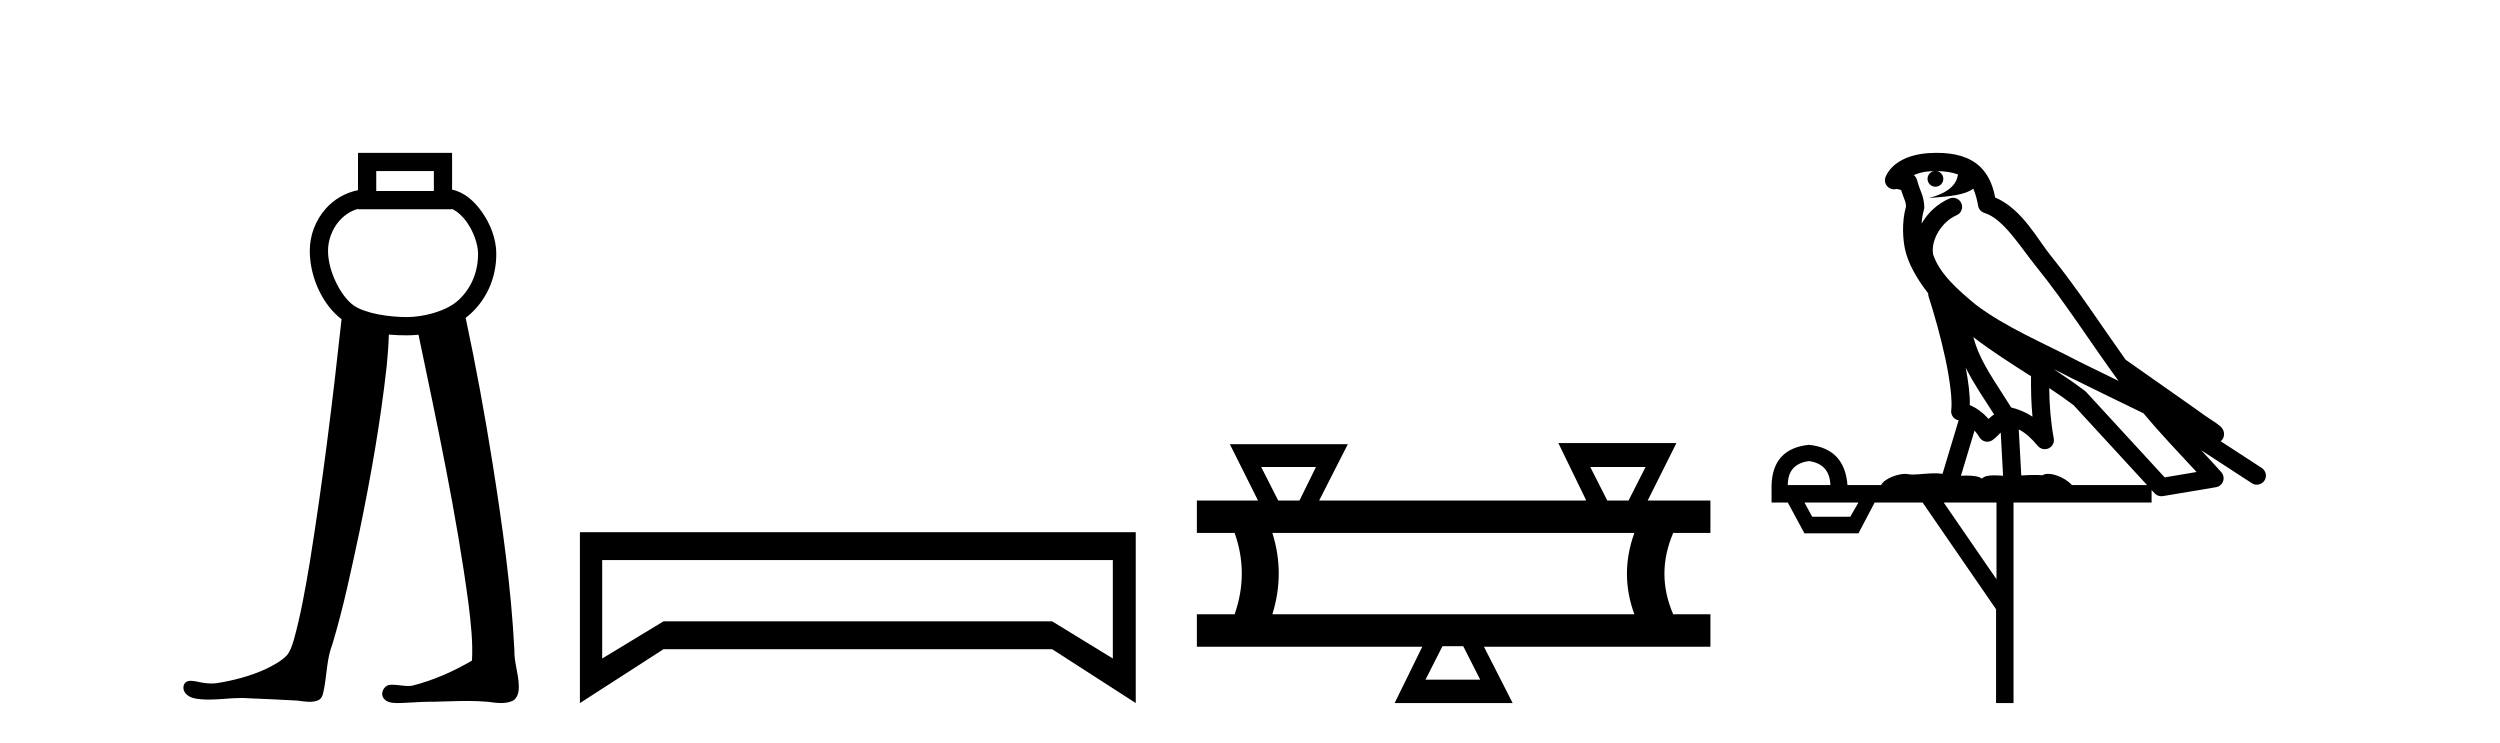 <?xml version='1.0' encoding='UTF-8' standalone='yes'?><svg xmlns='http://www.w3.org/2000/svg' xmlns:xlink='http://www.w3.org/1999/xlink' width='138.0' height='41.0' ><path d='M 23.949 9.444 L 23.949 10.544 L 20.769 10.544 L 20.769 9.444 ZM 19.762 11.529 L 19.762 11.551 L 24.955 11.551 L 24.955 11.533 C 25.223 11.66 25.517 11.911 25.767 12.261 C 26.138 12.781 26.385 13.476 26.389 13.99 C 26.397 15.178 25.877 16.091 25.21 16.651 C 24.578 17.181 23.387 17.503 22.456 17.503 C 21.499 17.503 20.152 17.312 19.505 16.849 C 18.863 16.389 18.111 15.047 18.107 13.846 C 18.105 13.267 18.331 12.638 18.74 12.18 C 19.007 11.881 19.343 11.649 19.761 11.529 C 19.761 11.529 19.762 11.529 19.762 11.529 C 19.762 11.529 19.762 11.529 19.762 11.529 ZM 19.762 8.437 L 19.762 8.94 L 19.762 10.498 C 19.036 10.643 18.428 11.018 17.989 11.509 C 17.404 12.165 17.097 13.015 17.1 13.85 C 17.105 15.389 17.864 16.872 18.854 17.62 C 18.366 22.119 17.813 26.611 17.094 31.079 C 16.853 32.507 16.604 33.938 16.216 35.333 C 16.124 35.628 16.034 35.941 15.831 36.178 C 15.509 36.509 15.086 36.725 14.677 36.928 C 13.819 37.322 12.893 37.563 11.963 37.71 C 11.865 37.722 11.767 37.728 11.669 37.728 C 11.404 37.728 11.14 37.686 10.882 37.626 C 10.772 37.606 10.653 37.581 10.537 37.581 C 10.443 37.581 10.351 37.598 10.269 37.648 C 10.075 37.791 10.087 38.095 10.238 38.266 C 10.443 38.528 10.802 38.573 11.113 38.601 C 11.251 38.613 11.389 38.618 11.527 38.618 C 12.122 38.618 12.717 38.529 13.312 38.529 C 13.449 38.529 13.585 38.533 13.722 38.545 C 14.619 38.586 15.517 38.616 16.414 38.673 C 16.635 38.696 16.868 38.74 17.097 38.74 C 17.272 38.74 17.445 38.714 17.606 38.635 C 17.832 38.492 17.85 38.194 17.899 37.956 C 18.045 37.158 18.049 36.327 18.347 35.564 C 18.961 33.526 19.394 31.439 19.84 29.359 C 20.466 26.334 21.004 23.288 21.344 20.217 C 21.401 19.636 21.449 19.054 21.464 18.47 C 21.814 18.501 22.152 18.51 22.456 18.51 C 22.666 18.51 22.882 18.5 23.102 18.477 C 24.131 23.419 25.2 28.36 25.867 33.366 C 25.99 34.393 26.111 35.431 26.054 36.465 C 25.016 37.07 23.903 37.563 22.736 37.855 C 22.671 37.863 22.605 37.867 22.539 37.867 C 22.245 37.867 21.95 37.797 21.656 37.797 C 21.592 37.797 21.528 37.8 21.464 37.808 C 21.172 37.892 20.983 38.28 21.171 38.541 C 21.347 38.782 21.67 38.809 21.948 38.809 C 21.962 38.809 21.976 38.809 21.99 38.809 C 22.571 38.8 23.151 38.736 23.733 38.736 C 23.788 38.736 23.843 38.737 23.897 38.738 C 24.529 38.725 25.163 38.693 25.795 38.693 C 26.175 38.693 26.554 38.705 26.933 38.739 C 27.169 38.77 27.417 38.807 27.661 38.807 C 27.885 38.807 28.106 38.776 28.312 38.68 C 28.587 38.512 28.654 38.157 28.637 37.855 C 28.626 37.193 28.376 36.558 28.394 35.893 C 28.218 32.426 27.727 28.987 27.188 25.561 C 26.76 22.876 26.271 20.202 25.704 17.543 C 25.756 17.504 25.807 17.464 25.857 17.422 C 26.743 16.679 27.407 15.472 27.395 13.983 C 27.389 13.186 27.071 12.354 26.586 11.676 C 26.175 11.1 25.624 10.604 24.955 10.47 L 24.955 8.94 L 24.955 8.437 Z' style='fill:#000000;stroke:none' /><path d='M 61.428 30.917 L 61.428 36.349 L 58.08 34.299 L 36.624 34.299 L 33.241 36.349 L 33.241 30.917 ZM 32.011 29.379 L 32.011 38.809 L 36.624 35.837 L 58.08 35.837 L 62.693 38.809 L 62.693 29.379 Z' style='fill:#000000;stroke:none' /><path d='M 72.641 25.78 L 71.731 27.629 L 70.557 27.629 L 69.618 25.78 ZM 90.835 25.78 L 89.896 27.629 L 88.722 27.629 L 87.783 25.78 ZM 90.218 29.419 Q 89.397 31.678 90.218 33.909 L 70.234 33.909 Q 70.939 31.649 70.234 29.419 ZM 80.769 35.669 L 81.708 37.518 L 78.686 37.518 L 79.625 35.669 ZM 86.022 24.459 L 87.548 27.599 L 87.519 27.629 L 72.817 27.629 L 74.401 24.518 L 67.887 24.518 L 69.442 27.629 L 66.067 27.629 L 66.067 29.419 L 68.151 29.419 Q 68.943 31.649 68.151 33.909 L 66.067 33.909 L 66.067 35.699 L 78.51 35.699 L 76.984 38.809 L 83.498 38.809 L 81.914 35.699 L 94.415 35.699 L 94.415 33.909 L 92.361 33.909 Q 91.392 31.678 92.361 29.419 L 94.415 29.419 L 94.415 27.629 L 90.952 27.629 L 92.537 24.459 Z' style='fill:#000000;stroke:none' /><path d='M 106.913 9.444 C 107.367 9.448 107.765 9.513 108.081 9.628 C 108.028 10.005 107.796 10.588 106.473 10.932 C 107.704 10.843 108.508 10.742 108.924 10.414 C 109.074 10.752 109.155 11.134 109.191 11.353 C 109.222 11.541 109.357 11.696 109.539 11.752 C 110.593 12.075 111.519 13.629 112.409 14.728 C 114.01 16.707 115.396 18.912 116.943 21.026 C 116.229 20.676 115.516 20.326 114.799 19.976 C 112.806 18.928 110.76 18.102 109.052 16.81 C 108.058 15.983 107.074 15.129 106.705 14.04 C 106.577 13.201 107.205 12.229 108 11.883 C 108.217 11.792 108.342 11.563 108.301 11.332 C 108.259 11.1 108.063 10.928 107.828 10.918 C 107.821 10.918 107.813 10.918 107.806 10.918 C 107.735 10.918 107.664 10.933 107.599 10.963 C 106.963 11.24 106.419 11.735 106.073 12.342 C 106.09 12.085 106.127 11.822 106.199 11.585 C 106.217 11.529 106.224 11.47 106.221 11.411 C 106.204 11.099 106.151 10.882 106.082 10.698 C 106.014 10.514 105.939 10.35 105.816 9.924 C 105.786 9.821 105.725 9.73 105.64 9.665 C 105.876 9.561 106.173 9.477 106.53 9.454 C 106.602 9.449 106.671 9.449 106.74 9.447 L 106.74 9.447 C 106.546 9.49 106.4 9.664 106.4 9.872 C 106.4 10.112 106.595 10.307 106.836 10.307 C 107.076 10.307 107.271 10.112 107.271 9.872 C 107.271 9.658 107.117 9.481 106.913 9.444 ZM 108.927 18.609 C 109.949 19.396 111.042 20.083 112.113 20.769 C 112.105 21.509 112.123 22.253 112.192 22.999 C 111.843 22.771 111.46 22.6 111.016 22.492 C 110.356 21.42 109.632 20.432 109.19 19.384 C 109.098 19.167 109.012 18.896 108.927 18.609 ZM 108.508 20.299 C 108.968 21.223 109.556 22.054 110.074 22.877 C 109.975 22.944 109.885 23.014 109.813 23.082 C 109.795 23.099 109.784 23.111 109.767 23.128 C 109.483 22.8 109.135 22.534 108.732 22.361 C 108.748 21.773 108.653 21.065 108.508 20.299 ZM 113.368 20.376 L 113.368 20.376 C 113.698 20.539 114.025 20.703 114.346 20.872 C 114.351 20.874 114.355 20.876 114.36 20.878 C 115.676 21.52 116.992 22.18 118.324 22.816 C 119.262 23.947 120.275 24.996 121.251 26.055 C 120.664 26.154 120.077 26.252 119.49 26.351 C 118.049 24.783 116.607 23.216 115.166 21.648 C 115.146 21.626 115.123 21.606 115.099 21.588 C 114.537 21.162 113.955 20.763 113.368 20.376 ZM 108.995 23.766 C 109.092 23.877 109.184 24.001 109.268 24.141 C 109.34 24.261 109.46 24.345 109.597 24.373 C 109.631 24.38 109.664 24.383 109.698 24.383 C 109.802 24.383 109.905 24.35 109.992 24.288 C 110.202 24.135 110.331 23.989 110.44 23.876 L 110.57 26.261 C 110.401 26.25 110.231 26.239 110.071 26.239 C 109.789 26.239 109.542 26.275 109.399 26.42 C 109.23 26.29 108.926 26.253 108.549 26.253 C 108.451 26.253 108.349 26.256 108.244 26.26 L 108.995 23.766 ZM 99.852 25.452 C 100.614 25.556 101.009 25.997 101.039 26.774 L 98.686 26.774 C 98.686 25.997 99.075 25.556 99.852 25.452 ZM 113.116 21.42 L 113.116 21.42 C 113.577 21.727 114.029 22.039 114.462 22.365 C 115.813 23.835 117.164 25.304 118.516 26.774 L 114.371 26.774 C 114.083 26.454 113.497 26.157 113.062 26.157 C 112.938 26.157 112.827 26.181 112.738 26.235 C 112.601 26.223 112.456 26.218 112.306 26.218 C 112.071 26.218 111.824 26.23 111.575 26.245 L 111.435 23.705 L 111.435 23.705 C 111.814 23.898 112.122 24.18 112.491 24.618 C 112.588 24.734 112.73 24.796 112.874 24.796 C 112.947 24.796 113.02 24.78 113.089 24.748 C 113.294 24.651 113.409 24.427 113.368 24.203 C 113.198 23.286 113.129 22.359 113.116 21.42 ZM 102.586 27.738 L 102.137 28.522 L 100.031 28.522 L 99.605 27.738 ZM 110.206 27.738 L 110.206 31.974 L 107.292 27.738 ZM 106.926 8.437 C 106.91 8.437 106.893 8.437 106.877 8.437 C 106.741 8.438 106.604 8.443 106.466 8.452 L 106.465 8.452 C 105.295 8.528 104.416 9.003 104.091 9.749 C 104.015 9.923 104.044 10.125 104.166 10.271 C 104.262 10.387 104.404 10.451 104.551 10.451 C 104.589 10.451 104.628 10.447 104.666 10.438 C 104.696 10.431 104.701 10.427 104.707 10.427 C 104.713 10.427 104.719 10.432 104.757 10.441 C 104.794 10.449 104.856 10.467 104.94 10.489 C 105.032 10.772 105.102 10.942 105.142 11.049 C 105.187 11.17 105.202 11.213 105.214 11.386 C 104.953 12.318 105.054 13.254 105.151 13.729 C 105.312 14.516 105.799 15.378 106.436 16.194 C 106.434 16.255 106.439 16.316 106.46 16.375 C 106.768 17.319 107.127 18.6 107.384 19.795 C 107.641 20.99 107.778 22.136 107.708 22.638 C 107.673 22.892 107.835 23.132 108.085 23.194 C 108.095 23.197 108.106 23.201 108.116 23.203 L 107.227 26.155 C 107.083 26.133 106.936 26.126 106.79 26.126 C 106.357 26.126 105.93 26.195 105.588 26.195 C 105.474 26.195 105.37 26.187 105.278 26.167 C 105.248 26.16 105.209 26.157 105.163 26.157 C 104.806 26.157 104.056 26.375 103.836 26.774 L 101.981 26.774 C 101.876 25.429 101.167 24.69 99.852 24.555 C 98.522 24.69 97.834 25.429 97.79 26.774 L 97.79 27.738 L 98.686 27.738 L 99.605 29.441 L 102.586 29.441 L 103.482 27.738 L 106.127 27.738 L 110.183 33.632 L 110.183 38.809 L 111.147 38.809 L 111.147 27.738 L 118.768 27.738 L 118.768 27.048 C 118.824 27.109 118.88 27.17 118.936 27.23 C 119.031 27.335 119.166 27.392 119.305 27.392 C 119.332 27.392 119.36 27.39 119.388 27.386 C 120.366 27.221 121.345 27.057 122.324 26.893 C 122.504 26.863 122.654 26.737 122.715 26.564 C 122.775 26.392 122.737 26.2 122.615 26.064 C 122.25 25.655 121.879 25.253 121.508 24.854 L 121.508 24.854 L 124.303 26.674 C 124.388 26.729 124.483 26.756 124.577 26.756 C 124.741 26.756 124.902 26.675 124.998 26.527 C 125.149 26.295 125.083 25.984 124.851 25.833 L 122.582 24.356 C 122.63 24.317 122.676 24.268 122.711 24.202 C 122.792 24.047 122.771 23.886 122.744 23.803 C 122.716 23.72 122.687 23.679 122.664 23.647 C 122.57 23.519 122.522 23.498 122.455 23.446 C 122.388 23.395 122.314 23.343 122.234 23.288 C 122.073 23.178 121.886 23.056 121.726 22.949 C 121.566 22.842 121.416 22.73 121.411 22.726 C 121.395 22.711 121.379 22.698 121.361 22.686 C 120.024 21.745 118.685 20.805 117.348 19.865 C 117.344 19.862 117.339 19.86 117.335 19.857 C 115.976 17.95 114.689 15.95 113.189 14.096 C 112.458 13.194 111.607 11.524 110.131 10.901 C 110.05 10.459 109.867 9.754 109.315 9.217 C 108.72 8.638 107.858 8.437 106.926 8.437 Z' style='fill:#000000;stroke:none' /></svg>